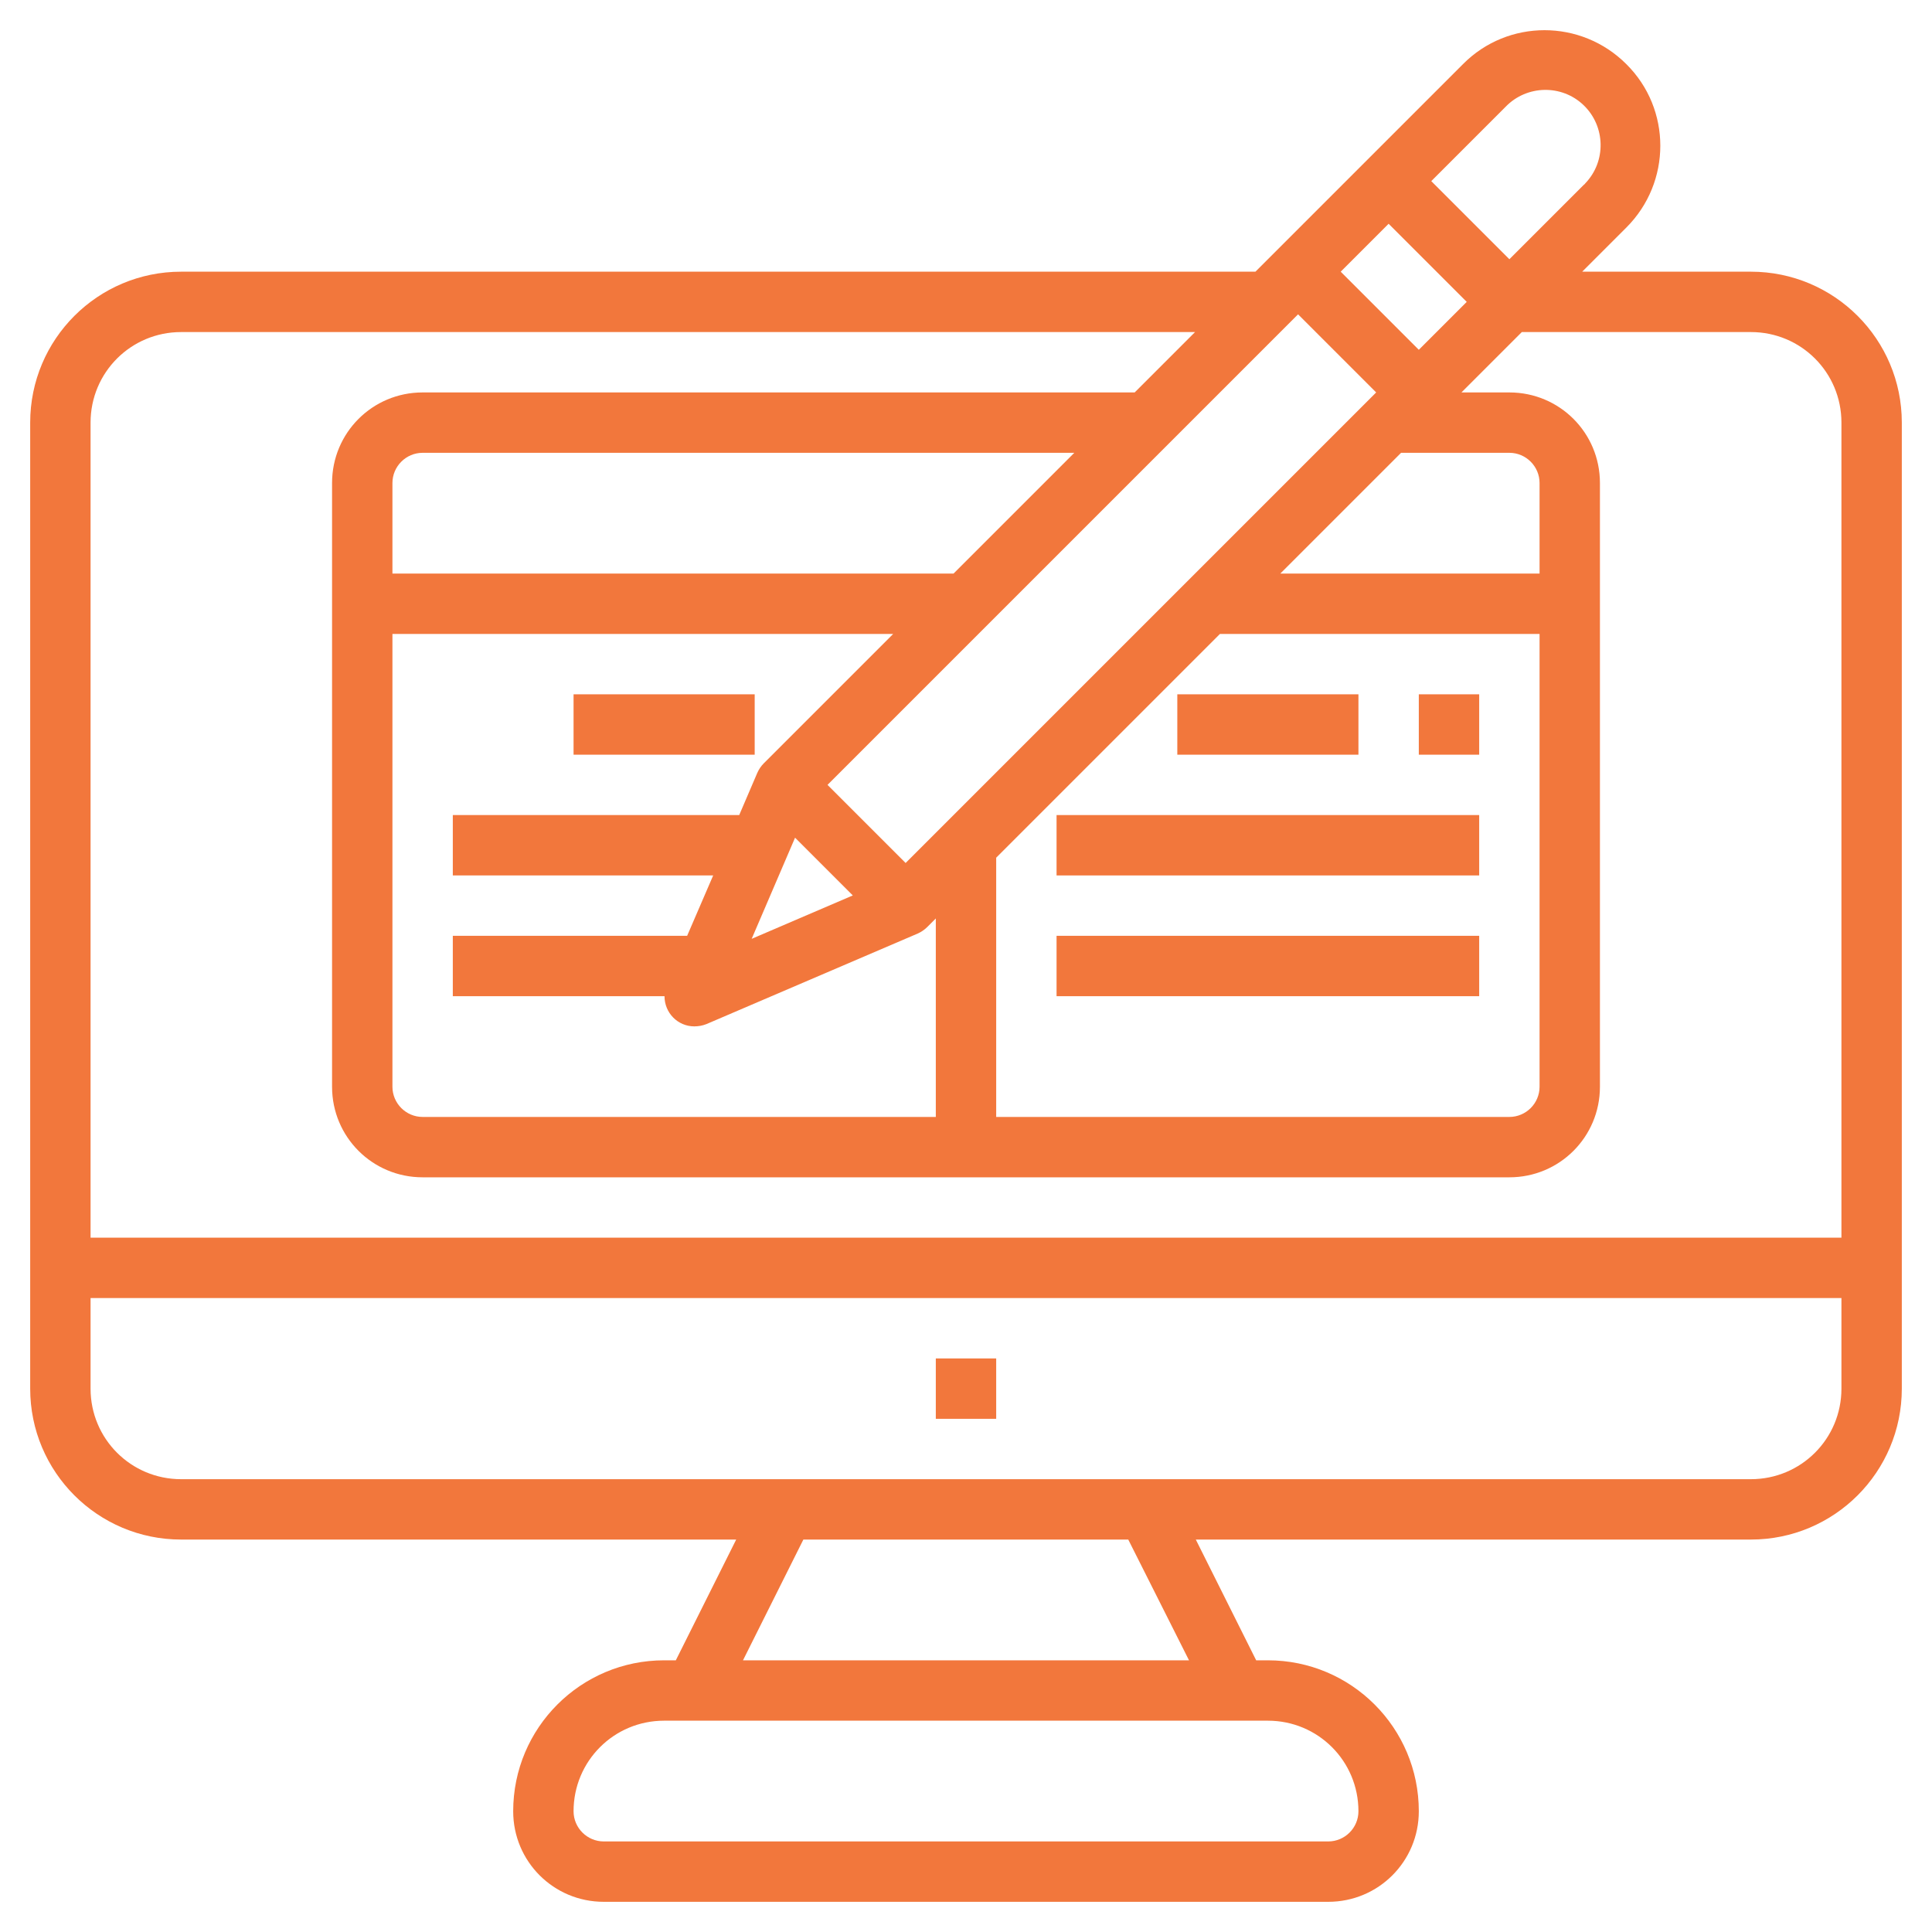 <?xml version="1.0" encoding="utf-8"?>
<!-- Generator: Adobe Illustrator 23.0.2, SVG Export Plug-In . SVG Version: 6.00 Build 0)  -->
<svg version="1.1" id="Layer_3" xmlns="http://www.w3.org/2000/svg" xmlns:xlink="http://www.w3.org/1999/xlink" x="0px" y="0px"
	 viewBox="0 0 512 512" style="enable-background:new 0 0 512 512;" xml:space="preserve">
<style type="text/css">
	.st0{fill:#F2773C;}
</style>
<path class="st0" d="M464,72h-44.7L431,60.3c12-12,12-31.4,0-43.3c-12-12-31.4-12-43.3,0l-55,55H48C25.9,72,8,89.9,8,112v256
	c0,22.1,17.9,40,40,40h147.1l-16,32H176c-22.1,0-40,17.9-40,40c0,13.3,10.7,24,24,24h192c13.3,0,24-10.7,24-24c0-22.1-17.9-40-40-40
	h-3.1l-16-32H464c22.1,0,40-17.9,40-40V112C504,89.9,486.1,72,464,72L464,72z M240,228.7L219.3,208L344,83.3l20.7,20.7L240,228.7z
	 M210.7,222l15.3,15.3l-26.8,11.5L210.7,222z M252.7,152H104v-24c0-4.4,3.6-8,8-8h172.7L252.7,152z M104,168h132.7l-34.3,34.3
	c-0.7,0.7-1.3,1.6-1.7,2.5l-4.8,11.2H120v16h69l-6.9,16H120v16h56.1c0,4.4,3.5,8,7.9,8c1.1,0,2.2-0.2,3.2-0.6l56-24
	c0.9-0.4,1.8-1,2.5-1.7l2.3-2.3V296H112c-4.4,0-8-3.6-8-8L104,168z M264,227.3l59.3-59.3H408v120c0,4.4-3.6,8-8,8H264V227.3z
	 M408,152h-68.7l32-32H400c4.4,0,8,3.6,8,8V152z M376,92.7L355.3,72L368,59.3L388.7,80L376,92.7z M399,28.3c5.6-5.8,14.9-6,20.7-0.4
	s6,14.9,0.4,20.7c-0.1,0.2-0.3,0.3-0.4,0.4L400,68.7L379.3,48L399,28.3z M48,88h268.7l-16,16H112c-13.3,0-24,10.7-24,24v160
	c0,13.3,10.7,24,24,24h288c13.3,0,24-10.7,24-24V128c0-13.3-10.7-24-24-24h-12.7l16-16H464c13.3,0,24,10.7,24,24v216H24V112
	C24,98.7,34.7,88,48,88z M360,480c0,4.4-3.6,8-8,8H160c-4.4,0-8-3.6-8-8c0-13.3,10.7-24,24-24h160C349.3,456,360,466.7,360,480z
	 M315.1,440H196.9l16-32h86.1L315.1,440z M464,392H48c-13.3,0-24-10.7-24-24v-24h464v24C488,381.3,477.3,392,464,392z"/>
<path class="st0" d="M248,360h16v16h-16V360z"/>
<path class="st0" d="M152,184h48v16h-48V184z"/>
<path class="st0" d="M312,184h48v16h-48V184z"/>
<path class="st0" d="M376,184h16v16h-16V184z"/>
<path class="st0" d="M280,216h112v16H280V216z"/>
<path class="st0" d="M280,248h112v16H280V248z"/>
</svg>
